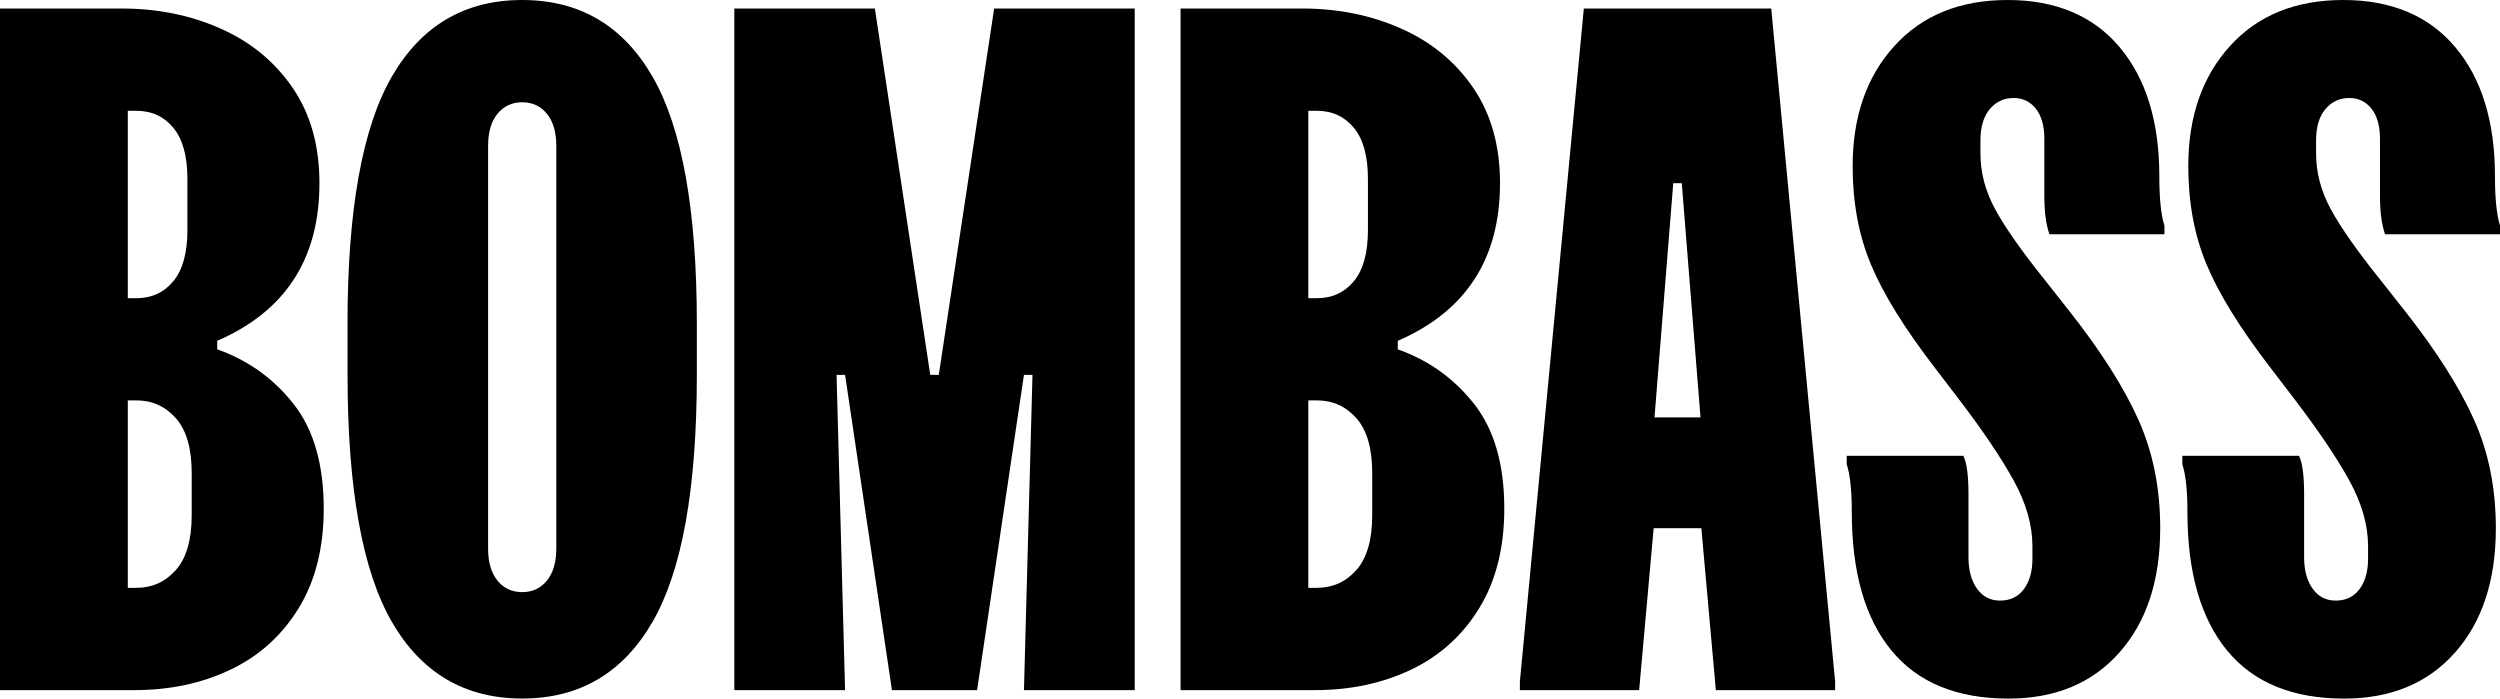 <svg xmlns="http://www.w3.org/2000/svg" id="Layer_1" viewBox="0 0 530.93 148.36"><path d="M25.87,1.81c7.6,0,14.59,1.42,20.98,4.26,6.39,2.83,11.49,7.03,15.29,12.57,3.8,5.55,5.7,12.3,5.7,20.27,0,16.05-7.23,27.2-21.71,33.47v1.81c6.52,2.3,11.91,6.15,16.2,11.58,4.28,5.43,6.42,12.85,6.42,22.25,0,8.32-1.78,15.38-5.34,21.17-3.56,5.79-8.39,10.13-14.47,13.03-6.09,2.9-12.88,4.34-20.35,4.34H0V1.81h25.87ZM27.14,63.33h1.81c3.25,0,5.88-1.21,7.87-3.62,1.99-2.41,2.98-6.03,2.98-10.85v-10.86c0-4.82-.99-8.44-2.98-10.85-1.99-2.41-4.61-3.62-7.87-3.62h-1.81v39.81ZM27.14,124.84h1.81c3.38,0,6.18-1.27,8.41-3.8,2.23-2.54,3.35-6.39,3.35-11.58v-9.05c0-5.19-1.12-9.05-3.35-11.58-2.23-2.53-5.03-3.8-8.41-3.8h-1.81v39.81Z"></path><path d="M73.8,68.75c0-24.13,3.14-41.61,9.41-52.47C89.48,5.43,98.71,0,110.9,0s21.41,5.43,27.68,16.28c6.27,10.86,9.41,28.35,9.41,52.47v10.85c0,24.13-3.14,41.61-9.41,52.47-6.27,10.85-15.5,16.28-27.68,16.28s-21.41-5.43-27.68-16.28c-6.27-10.86-9.41-28.35-9.41-52.47v-10.85ZM103.66,116.52c0,2.9.67,5.16,1.99,6.79,1.33,1.63,3.08,2.44,5.25,2.44s3.92-.81,5.24-2.44c1.33-1.63,2-3.89,2-6.79V30.94c0-2.9-.67-5.16-2-6.78-1.32-1.63-3.07-2.44-5.24-2.44s-3.92.81-5.25,2.44c-1.32,1.62-1.99,3.88-1.99,6.78v85.58Z"></path><path d="M185.8,1.81l11.76,77.8h1.81L211.13,1.81h29.85v144.75h-23.52l1.81-66.95h-1.81l-9.95,66.95h-18.09l-9.95-66.95h-1.81l1.81,66.95h-23.52V1.81h29.85Z"></path><path d="M276.59,1.81c7.6,0,14.59,1.42,20.98,4.26,6.39,2.83,11.49,7.03,15.29,12.57,3.8,5.55,5.7,12.3,5.7,20.27,0,16.05-7.23,27.2-21.71,33.47v1.81c6.52,2.3,11.91,6.15,16.2,11.58,4.28,5.43,6.42,12.85,6.42,22.25,0,8.32-1.78,15.38-5.34,21.17-3.56,5.79-8.39,10.13-14.47,13.03-6.09,2.9-12.88,4.34-20.35,4.34h-28.59V1.81h25.87ZM277.85,63.33h1.81c3.25,0,5.88-1.21,7.87-3.62,1.99-2.41,2.98-6.03,2.98-10.85v-10.86c0-4.82-.99-8.44-2.98-10.85-1.99-2.41-4.61-3.62-7.87-3.62h-1.81v39.81ZM277.85,124.84h1.81c3.38,0,6.18-1.27,8.41-3.8,2.23-2.54,3.35-6.39,3.35-11.58v-9.05c0-5.19-1.12-9.05-3.35-11.58-2.23-2.53-5.03-3.8-8.41-3.8h-1.81v39.81Z"></path><path d="M376.16,1.81l13.57,142.94v1.81h-25.33l-3.08-34.38h-10.13l-3.08,34.38h-25.33v-1.81L336.36,1.81h39.81ZM361.14,88.65l-3.98-49.75h-1.81l-3.98,49.75h9.76Z"></path><path d="M392.17,96.8h24.79c.72,1.44,1.09,4.16,1.09,8.14v13.39c0,2.77.6,5,1.81,6.69,1.21,1.69,2.83,2.53,4.89,2.53,2.17,0,3.86-.81,5.07-2.44,1.2-1.62,1.81-3.77,1.81-6.42v-2.71c0-4.46-1.33-9.11-3.98-13.93-2.65-4.82-6.52-10.55-11.58-17.19l-5.25-6.87c-6.39-8.32-10.89-15.59-13.48-21.81-2.6-6.21-3.89-13.17-3.89-20.9,0-10.49,2.95-19,8.86-25.51,5.91-6.52,13.93-9.77,24.07-9.77s18.18,3.34,23.79,10.04c5.61,6.69,8.41,15.83,8.41,27.41,0,4.7.36,8.2,1.09,10.49v1.81h-24.43c-.72-2.05-1.08-4.76-1.08-8.14v-12.12c0-2.77-.61-4.91-1.81-6.42-1.21-1.51-2.78-2.26-4.7-2.26-2.05,0-3.74.78-5.07,2.35-1.33,1.57-1.99,3.8-1.99,6.7v2.71c0,4.1,1.05,8.08,3.17,11.94,2.11,3.86,5.58,8.81,10.41,14.83l5.43,6.88c6.63,8.44,11.49,16.1,14.56,22.97,3.08,6.88,4.61,14.54,4.61,22.98,0,11.1-2.9,19.91-8.68,26.42-5.79,6.52-13.63,9.77-23.53,9.77-10.98,0-19.26-3.4-24.87-10.22-5.61-6.82-8.42-16.62-8.42-29.41,0-4.58-.36-7.96-1.08-10.13v-1.81Z"></path><path d="M463.45,96.8h24.79c.72,1.44,1.09,4.16,1.09,8.14v13.39c0,2.77.6,5,1.81,6.69,1.21,1.69,2.83,2.53,4.89,2.53,2.17,0,3.86-.81,5.07-2.44,1.2-1.62,1.81-3.77,1.81-6.42v-2.71c0-4.46-1.33-9.11-3.98-13.93-2.65-4.82-6.52-10.55-11.58-17.19l-5.25-6.87c-6.39-8.32-10.89-15.59-13.48-21.81-2.6-6.21-3.89-13.17-3.89-20.9,0-10.49,2.95-19,8.86-25.51,5.91-6.52,13.93-9.77,24.07-9.77s18.18,3.34,23.79,10.04c5.61,6.69,8.41,15.83,8.41,27.41,0,4.7.36,8.2,1.09,10.49v1.81h-24.43c-.72-2.05-1.08-4.76-1.08-8.14v-12.12c0-2.77-.61-4.91-1.81-6.42-1.21-1.51-2.78-2.26-4.7-2.26-2.05,0-3.74.78-5.07,2.35-1.33,1.57-1.99,3.8-1.99,6.7v2.71c0,4.1,1.05,8.08,3.17,11.94,2.11,3.86,5.58,8.81,10.41,14.83l5.43,6.88c6.63,8.44,11.49,16.1,14.56,22.97,3.08,6.88,4.61,14.54,4.61,22.98,0,11.1-2.9,19.91-8.68,26.42-5.79,6.52-13.63,9.77-23.53,9.77-10.98,0-19.26-3.4-24.87-10.22-5.61-6.82-8.42-16.62-8.42-29.41,0-4.58-.36-7.96-1.08-10.13v-1.81Z"></path></svg>
